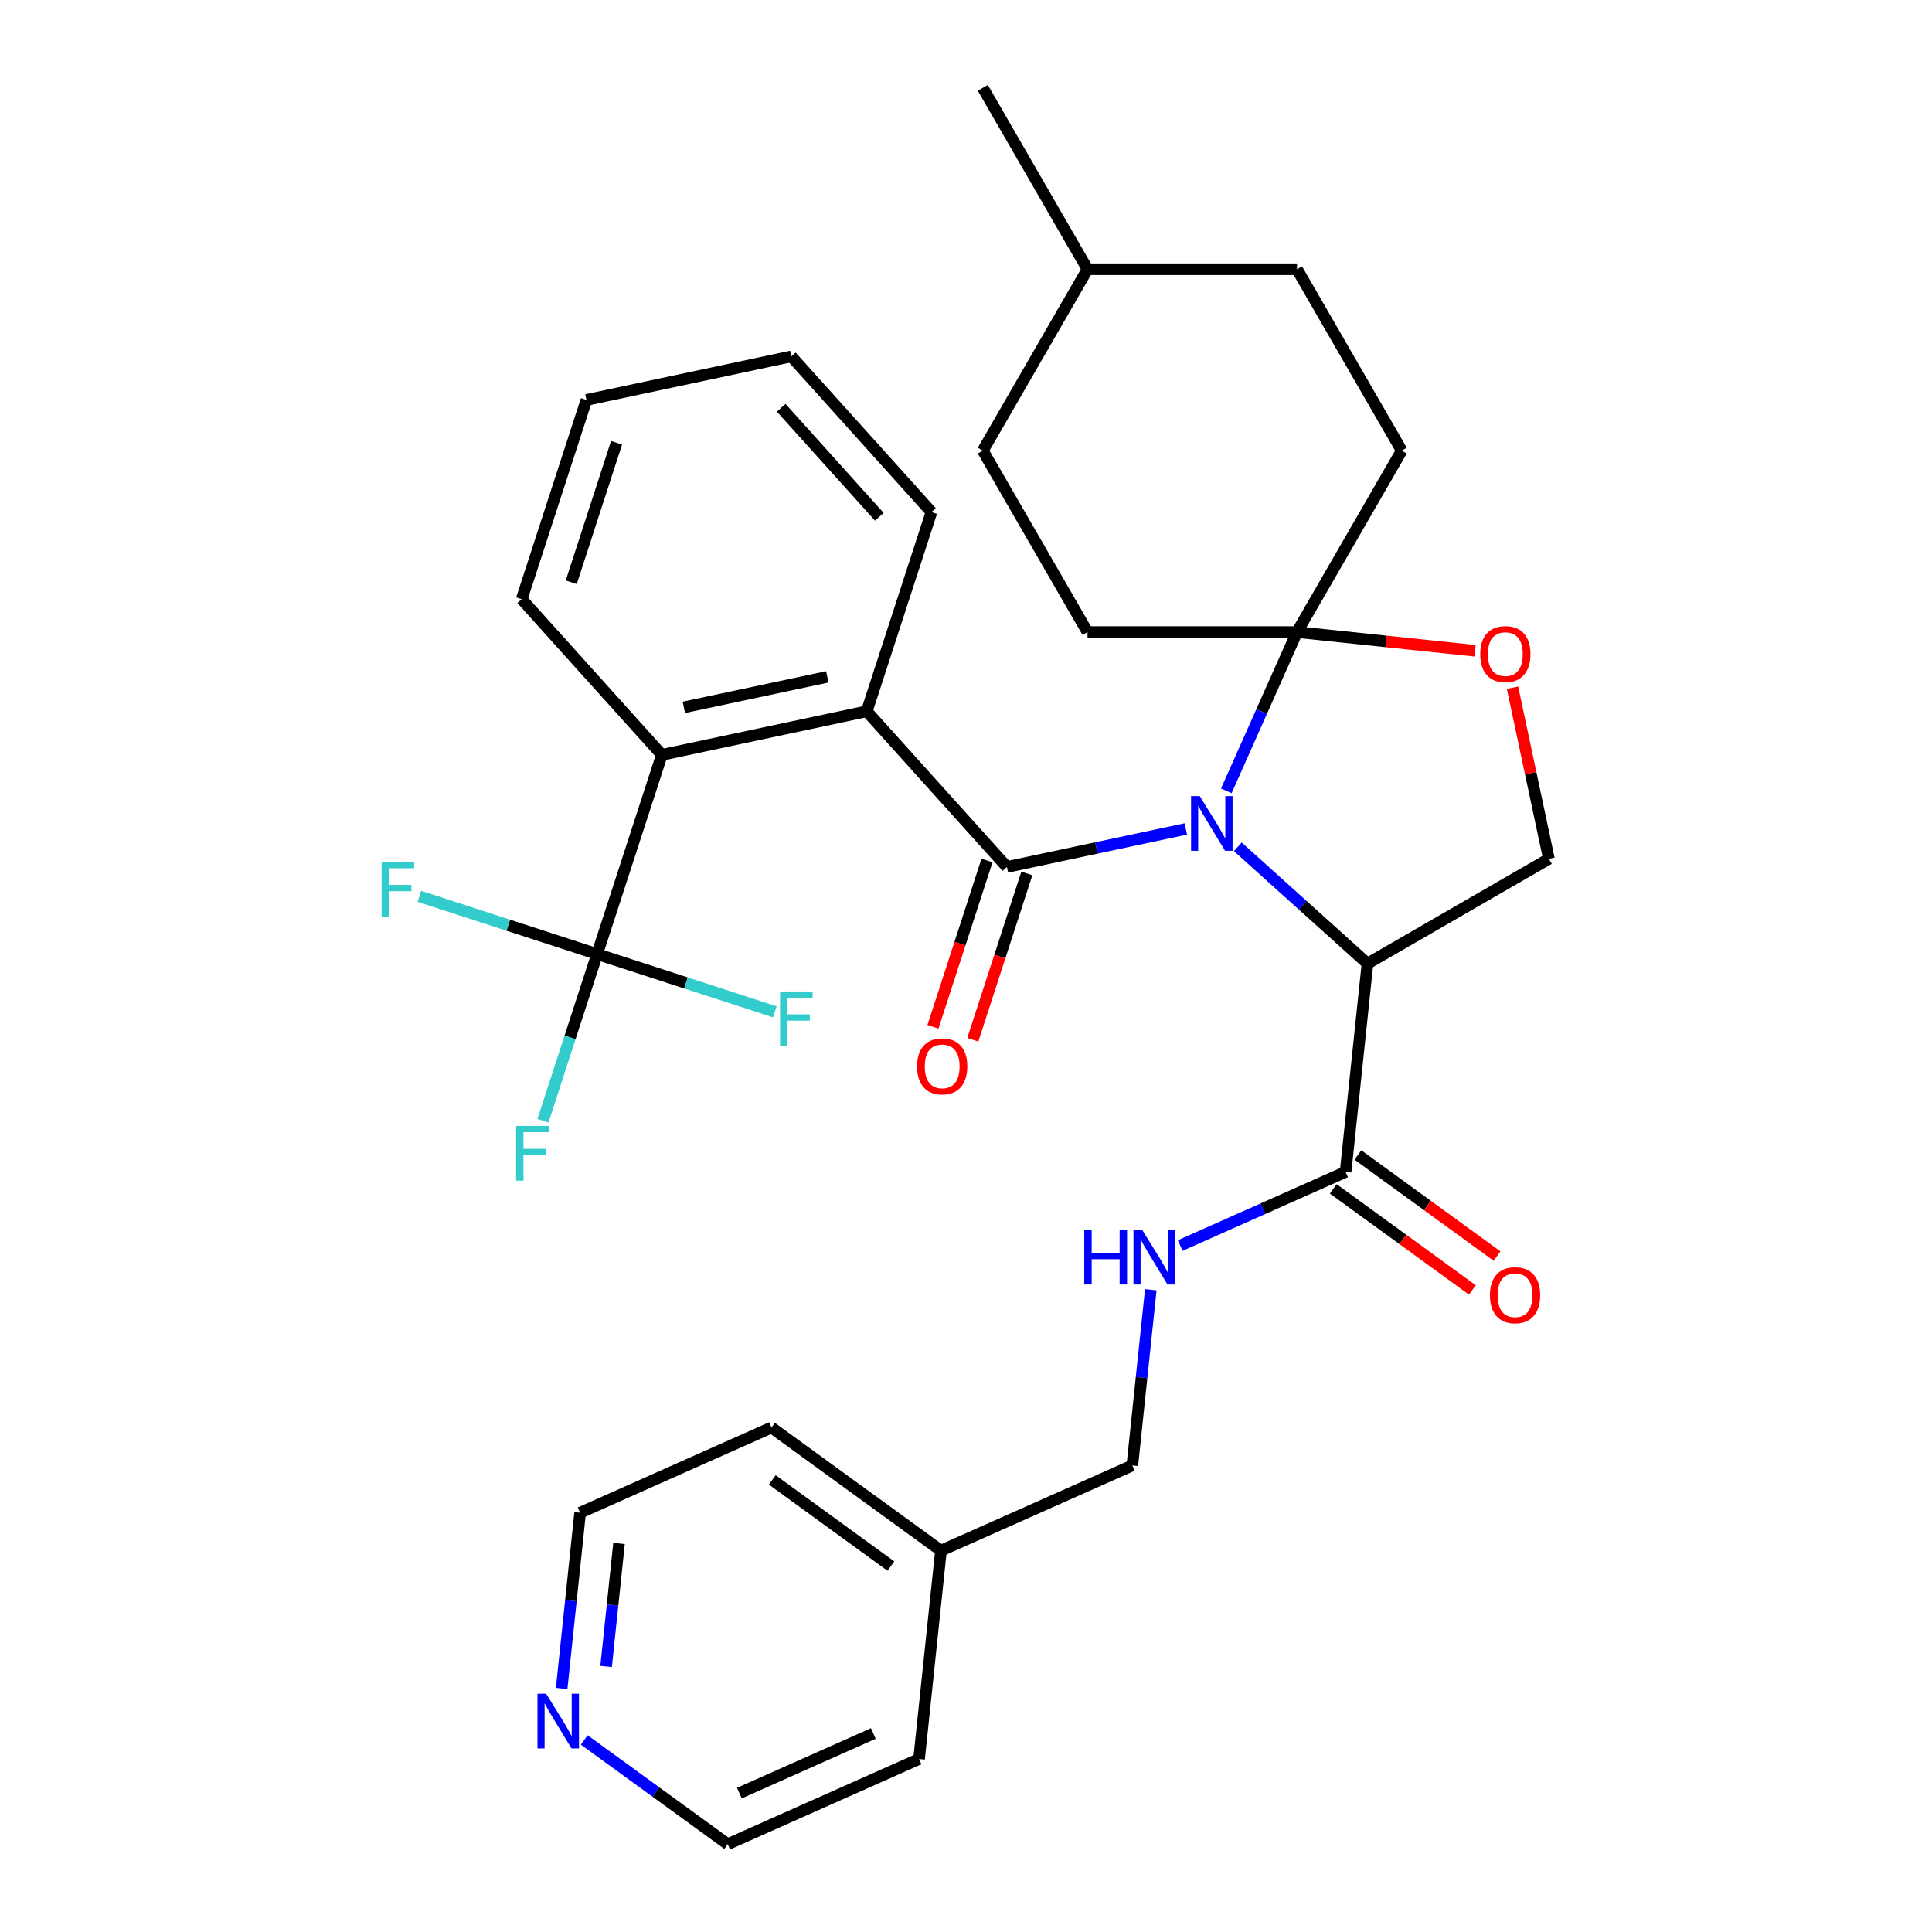<?xml version='1.0' encoding='iso-8859-1'?>
<svg version='1.1' baseProfile='full'
              xmlns='http://www.w3.org/2000/svg'
                      xmlns:rdkit='http://www.rdkit.org/xml'
                      xmlns:xlink='http://www.w3.org/1999/xlink'
                  xml:space='preserve'
width='1000px' height='1000px' viewBox='0 0 1000 1000'>
<!-- END OF HEADER -->
<rect style='opacity:1.0;fill:#FFFFFF;stroke:none' width='1000' height='1000' x='0' y='0'> </rect>
<path class='bond-0' d='M 696.474,606.583 L 653.674,625.639' style='fill:none;fill-rule:evenodd;stroke:#000000;stroke-width:6px;stroke-linecap:butt;stroke-linejoin:miter;stroke-opacity:1' />
<path class='bond-0' d='M 653.674,625.639 L 610.874,644.694' style='fill:none;fill-rule:evenodd;stroke:#0000FF;stroke-width:6px;stroke-linecap:butt;stroke-linejoin:miter;stroke-opacity:1' />
<path class='bond-1' d='M 690.101,615.354 L 726.105,641.512' style='fill:none;fill-rule:evenodd;stroke:#000000;stroke-width:6px;stroke-linecap:butt;stroke-linejoin:miter;stroke-opacity:1' />
<path class='bond-1' d='M 726.105,641.512 L 762.108,667.671' style='fill:none;fill-rule:evenodd;stroke:#FF0000;stroke-width:6px;stroke-linecap:butt;stroke-linejoin:miter;stroke-opacity:1' />
<path class='bond-1' d='M 702.847,597.811 L 738.851,623.969' style='fill:none;fill-rule:evenodd;stroke:#000000;stroke-width:6px;stroke-linecap:butt;stroke-linejoin:miter;stroke-opacity:1' />
<path class='bond-1' d='M 738.851,623.969 L 774.854,650.127' style='fill:none;fill-rule:evenodd;stroke:#FF0000;stroke-width:6px;stroke-linecap:butt;stroke-linejoin:miter;stroke-opacity:1' />
<path class='bond-2' d='M 696.474,606.583 L 707.808,498.752' style='fill:none;fill-rule:evenodd;stroke:#000000;stroke-width:6px;stroke-linecap:butt;stroke-linejoin:miter;stroke-opacity:1' />
<path class='bond-3' d='M 595.65,667.554 L 590.87,713.034' style='fill:none;fill-rule:evenodd;stroke:#0000FF;stroke-width:6px;stroke-linecap:butt;stroke-linejoin:miter;stroke-opacity:1' />
<path class='bond-3' d='M 590.87,713.034 L 586.09,758.514' style='fill:none;fill-rule:evenodd;stroke:#000000;stroke-width:6px;stroke-linecap:butt;stroke-linejoin:miter;stroke-opacity:1' />
<path class='bond-4' d='M 290.71,873.944 L 295.49,828.464' style='fill:none;fill-rule:evenodd;stroke:#0000FF;stroke-width:6px;stroke-linecap:butt;stroke-linejoin:miter;stroke-opacity:1' />
<path class='bond-4' d='M 295.49,828.464 L 300.27,782.984' style='fill:none;fill-rule:evenodd;stroke:#000000;stroke-width:6px;stroke-linecap:butt;stroke-linejoin:miter;stroke-opacity:1' />
<path class='bond-4' d='M 313.71,862.567 L 317.056,830.731' style='fill:none;fill-rule:evenodd;stroke:#0000FF;stroke-width:6px;stroke-linecap:butt;stroke-linejoin:miter;stroke-opacity:1' />
<path class='bond-4' d='M 317.056,830.731 L 320.403,798.895' style='fill:none;fill-rule:evenodd;stroke:#000000;stroke-width:6px;stroke-linecap:butt;stroke-linejoin:miter;stroke-opacity:1' />
<path class='bond-5' d='M 302.388,900.587 L 339.521,927.566' style='fill:none;fill-rule:evenodd;stroke:#0000FF;stroke-width:6px;stroke-linecap:butt;stroke-linejoin:miter;stroke-opacity:1' />
<path class='bond-5' d='M 339.521,927.566 L 376.654,954.545' style='fill:none;fill-rule:evenodd;stroke:#000000;stroke-width:6px;stroke-linecap:butt;stroke-linejoin:miter;stroke-opacity:1' />
<path class='bond-6' d='M 487.039,802.614 L 475.705,910.445' style='fill:none;fill-rule:evenodd;stroke:#000000;stroke-width:6px;stroke-linecap:butt;stroke-linejoin:miter;stroke-opacity:1' />
<path class='bond-7' d='M 487.039,802.614 L 586.09,758.514' style='fill:none;fill-rule:evenodd;stroke:#000000;stroke-width:6px;stroke-linecap:butt;stroke-linejoin:miter;stroke-opacity:1' />
<path class='bond-8' d='M 487.039,802.614 L 399.321,738.884' style='fill:none;fill-rule:evenodd;stroke:#000000;stroke-width:6px;stroke-linecap:butt;stroke-linejoin:miter;stroke-opacity:1' />
<path class='bond-8' d='M 461.135,810.598 L 399.733,765.987' style='fill:none;fill-rule:evenodd;stroke:#000000;stroke-width:6px;stroke-linecap:butt;stroke-linejoin:miter;stroke-opacity:1' />
<path class='bond-9' d='M 634.744,409.331 L 653.038,368.241' style='fill:none;fill-rule:evenodd;stroke:#0000FF;stroke-width:6px;stroke-linecap:butt;stroke-linejoin:miter;stroke-opacity:1' />
<path class='bond-9' d='M 653.038,368.241 L 671.333,327.15' style='fill:none;fill-rule:evenodd;stroke:#000000;stroke-width:6px;stroke-linecap:butt;stroke-linejoin:miter;stroke-opacity:1' />
<path class='bond-10' d='M 613.782,429.061 L 567.48,438.902' style='fill:none;fill-rule:evenodd;stroke:#0000FF;stroke-width:6px;stroke-linecap:butt;stroke-linejoin:miter;stroke-opacity:1' />
<path class='bond-10' d='M 567.48,438.902 L 521.177,448.744' style='fill:none;fill-rule:evenodd;stroke:#000000;stroke-width:6px;stroke-linecap:butt;stroke-linejoin:miter;stroke-opacity:1' />
<path class='bond-11' d='M 640.683,438.312 L 674.246,468.532' style='fill:none;fill-rule:evenodd;stroke:#0000FF;stroke-width:6px;stroke-linecap:butt;stroke-linejoin:miter;stroke-opacity:1' />
<path class='bond-11' d='M 674.246,468.532 L 707.808,498.752' style='fill:none;fill-rule:evenodd;stroke:#000000;stroke-width:6px;stroke-linecap:butt;stroke-linejoin:miter;stroke-opacity:1' />
<path class='bond-12' d='M 270.021,310.136 L 303.526,207.018' style='fill:none;fill-rule:evenodd;stroke:#000000;stroke-width:6px;stroke-linecap:butt;stroke-linejoin:miter;stroke-opacity:1' />
<path class='bond-12' d='M 295.67,301.37 L 319.124,229.187' style='fill:none;fill-rule:evenodd;stroke:#000000;stroke-width:6px;stroke-linecap:butt;stroke-linejoin:miter;stroke-opacity:1' />
<path class='bond-13' d='M 270.021,310.136 L 342.571,390.712' style='fill:none;fill-rule:evenodd;stroke:#000000;stroke-width:6px;stroke-linecap:butt;stroke-linejoin:miter;stroke-opacity:1' />
<path class='bond-14' d='M 510.865,445.394 L 496.88,488.438' style='fill:none;fill-rule:evenodd;stroke:#000000;stroke-width:6px;stroke-linecap:butt;stroke-linejoin:miter;stroke-opacity:1' />
<path class='bond-14' d='M 496.88,488.438 L 482.894,531.481' style='fill:none;fill-rule:evenodd;stroke:#FF0000;stroke-width:6px;stroke-linecap:butt;stroke-linejoin:miter;stroke-opacity:1' />
<path class='bond-14' d='M 531.489,452.095 L 517.503,495.139' style='fill:none;fill-rule:evenodd;stroke:#000000;stroke-width:6px;stroke-linecap:butt;stroke-linejoin:miter;stroke-opacity:1' />
<path class='bond-14' d='M 517.503,495.139 L 503.517,538.182' style='fill:none;fill-rule:evenodd;stroke:#FF0000;stroke-width:6px;stroke-linecap:butt;stroke-linejoin:miter;stroke-opacity:1' />
<path class='bond-15' d='M 521.177,448.744 L 448.627,368.169' style='fill:none;fill-rule:evenodd;stroke:#000000;stroke-width:6px;stroke-linecap:butt;stroke-linejoin:miter;stroke-opacity:1' />
<path class='bond-16' d='M 303.526,207.018 L 409.581,184.475' style='fill:none;fill-rule:evenodd;stroke:#000000;stroke-width:6px;stroke-linecap:butt;stroke-linejoin:miter;stroke-opacity:1' />
<path class='bond-17' d='M 409.581,184.475 L 482.132,265.051' style='fill:none;fill-rule:evenodd;stroke:#000000;stroke-width:6px;stroke-linecap:butt;stroke-linejoin:miter;stroke-opacity:1' />
<path class='bond-17' d='M 404.349,211.072 L 455.134,267.475' style='fill:none;fill-rule:evenodd;stroke:#000000;stroke-width:6px;stroke-linecap:butt;stroke-linejoin:miter;stroke-opacity:1' />
<path class='bond-18' d='M 671.333,327.15 L 562.908,327.15' style='fill:none;fill-rule:evenodd;stroke:#000000;stroke-width:6px;stroke-linecap:butt;stroke-linejoin:miter;stroke-opacity:1' />
<path class='bond-19' d='M 671.333,327.15 L 717.393,331.992' style='fill:none;fill-rule:evenodd;stroke:#000000;stroke-width:6px;stroke-linecap:butt;stroke-linejoin:miter;stroke-opacity:1' />
<path class='bond-19' d='M 717.393,331.992 L 763.453,336.833' style='fill:none;fill-rule:evenodd;stroke:#FF0000;stroke-width:6px;stroke-linecap:butt;stroke-linejoin:miter;stroke-opacity:1' />
<path class='bond-20' d='M 671.333,327.15 L 725.545,233.252' style='fill:none;fill-rule:evenodd;stroke:#000000;stroke-width:6px;stroke-linecap:butt;stroke-linejoin:miter;stroke-opacity:1' />
<path class='bond-21' d='M 782.877,355.955 L 792.292,400.247' style='fill:none;fill-rule:evenodd;stroke:#FF0000;stroke-width:6px;stroke-linecap:butt;stroke-linejoin:miter;stroke-opacity:1' />
<path class='bond-21' d='M 792.292,400.247 L 801.707,444.539' style='fill:none;fill-rule:evenodd;stroke:#000000;stroke-width:6px;stroke-linecap:butt;stroke-linejoin:miter;stroke-opacity:1' />
<path class='bond-22' d='M 801.707,444.539 L 707.808,498.752' style='fill:none;fill-rule:evenodd;stroke:#000000;stroke-width:6px;stroke-linecap:butt;stroke-linejoin:miter;stroke-opacity:1' />
<path class='bond-23' d='M 725.545,233.252 L 671.333,139.353' style='fill:none;fill-rule:evenodd;stroke:#000000;stroke-width:6px;stroke-linecap:butt;stroke-linejoin:miter;stroke-opacity:1' />
<path class='bond-24' d='M 671.333,139.353 L 562.908,139.353' style='fill:none;fill-rule:evenodd;stroke:#000000;stroke-width:6px;stroke-linecap:butt;stroke-linejoin:miter;stroke-opacity:1' />
<path class='bond-25' d='M 562.908,139.353 L 508.696,233.252' style='fill:none;fill-rule:evenodd;stroke:#000000;stroke-width:6px;stroke-linecap:butt;stroke-linejoin:miter;stroke-opacity:1' />
<path class='bond-26' d='M 562.908,139.353 L 508.696,45.455' style='fill:none;fill-rule:evenodd;stroke:#000000;stroke-width:6px;stroke-linecap:butt;stroke-linejoin:miter;stroke-opacity:1' />
<path class='bond-27' d='M 508.696,233.252 L 562.908,327.15' style='fill:none;fill-rule:evenodd;stroke:#000000;stroke-width:6px;stroke-linecap:butt;stroke-linejoin:miter;stroke-opacity:1' />
<path class='bond-28' d='M 482.132,265.051 L 448.627,368.169' style='fill:none;fill-rule:evenodd;stroke:#000000;stroke-width:6px;stroke-linecap:butt;stroke-linejoin:miter;stroke-opacity:1' />
<path class='bond-29' d='M 448.627,368.169 L 342.571,390.712' style='fill:none;fill-rule:evenodd;stroke:#000000;stroke-width:6px;stroke-linecap:butt;stroke-linejoin:miter;stroke-opacity:1' />
<path class='bond-29' d='M 428.21,350.339 L 353.971,366.119' style='fill:none;fill-rule:evenodd;stroke:#000000;stroke-width:6px;stroke-linecap:butt;stroke-linejoin:miter;stroke-opacity:1' />
<path class='bond-30' d='M 342.571,390.712 L 309.066,493.83' style='fill:none;fill-rule:evenodd;stroke:#000000;stroke-width:6px;stroke-linecap:butt;stroke-linejoin:miter;stroke-opacity:1' />
<path class='bond-31' d='M 309.066,493.83 L 295.054,536.954' style='fill:none;fill-rule:evenodd;stroke:#000000;stroke-width:6px;stroke-linecap:butt;stroke-linejoin:miter;stroke-opacity:1' />
<path class='bond-31' d='M 295.054,536.954 L 281.043,580.077' style='fill:none;fill-rule:evenodd;stroke:#33CCCC;stroke-width:6px;stroke-linecap:butt;stroke-linejoin:miter;stroke-opacity:1' />
<path class='bond-32' d='M 309.066,493.83 L 263.072,478.886' style='fill:none;fill-rule:evenodd;stroke:#000000;stroke-width:6px;stroke-linecap:butt;stroke-linejoin:miter;stroke-opacity:1' />
<path class='bond-32' d='M 263.072,478.886 L 217.079,463.941' style='fill:none;fill-rule:evenodd;stroke:#33CCCC;stroke-width:6px;stroke-linecap:butt;stroke-linejoin:miter;stroke-opacity:1' />
<path class='bond-33' d='M 309.066,493.83 L 355.06,508.774' style='fill:none;fill-rule:evenodd;stroke:#000000;stroke-width:6px;stroke-linecap:butt;stroke-linejoin:miter;stroke-opacity:1' />
<path class='bond-33' d='M 355.06,508.774 L 401.054,523.718' style='fill:none;fill-rule:evenodd;stroke:#33CCCC;stroke-width:6px;stroke-linecap:butt;stroke-linejoin:miter;stroke-opacity:1' />
<path class='bond-34' d='M 300.27,782.984 L 399.321,738.884' style='fill:none;fill-rule:evenodd;stroke:#000000;stroke-width:6px;stroke-linecap:butt;stroke-linejoin:miter;stroke-opacity:1' />
<path class='bond-35' d='M 376.654,954.545 L 475.705,910.445' style='fill:none;fill-rule:evenodd;stroke:#000000;stroke-width:6px;stroke-linecap:butt;stroke-linejoin:miter;stroke-opacity:1' />
<path class='bond-35' d='M 382.692,928.12 L 452.028,897.25' style='fill:none;fill-rule:evenodd;stroke:#000000;stroke-width:6px;stroke-linecap:butt;stroke-linejoin:miter;stroke-opacity:1' />
<path  class='atom-1' d='M 561.203 636.523
L 565.043 636.523
L 565.043 648.563
L 579.523 648.563
L 579.523 636.523
L 583.363 636.523
L 583.363 664.843
L 579.523 664.843
L 579.523 651.763
L 565.043 651.763
L 565.043 664.843
L 561.203 664.843
L 561.203 636.523
' fill='#0000FF'/>
<path  class='atom-1' d='M 591.163 636.523
L 600.443 651.523
Q 601.363 653.003, 602.843 655.683
Q 604.323 658.363, 604.403 658.523
L 604.403 636.523
L 608.163 636.523
L 608.163 664.843
L 604.283 664.843
L 594.323 648.443
Q 593.163 646.523, 591.923 644.323
Q 590.723 642.123, 590.363 641.443
L 590.363 664.843
L 586.683 664.843
L 586.683 636.523
L 591.163 636.523
' fill='#0000FF'/>
<path  class='atom-2' d='M 771.192 670.393
Q 771.192 663.593, 774.552 659.793
Q 777.912 655.993, 784.192 655.993
Q 790.472 655.993, 793.832 659.793
Q 797.192 663.593, 797.192 670.393
Q 797.192 677.273, 793.792 681.193
Q 790.392 685.073, 784.192 685.073
Q 777.952 685.073, 774.552 681.193
Q 771.192 677.313, 771.192 670.393
M 784.192 681.873
Q 788.512 681.873, 790.832 678.993
Q 793.192 676.073, 793.192 670.393
Q 793.192 664.833, 790.832 662.033
Q 788.512 659.193, 784.192 659.193
Q 779.872 659.193, 777.512 661.993
Q 775.192 664.793, 775.192 670.393
Q 775.192 676.113, 777.512 678.993
Q 779.872 681.873, 784.192 681.873
' fill='#FF0000'/>
<path  class='atom-3' d='M 282.677 876.655
L 291.957 891.655
Q 292.877 893.135, 294.357 895.815
Q 295.837 898.495, 295.917 898.655
L 295.917 876.655
L 299.677 876.655
L 299.677 904.975
L 295.797 904.975
L 285.837 888.575
Q 284.677 886.655, 283.437 884.455
Q 282.237 882.255, 281.877 881.575
L 281.877 904.975
L 278.197 904.975
L 278.197 876.655
L 282.677 876.655
' fill='#0000FF'/>
<path  class='atom-5' d='M 620.973 412.041
L 630.253 427.041
Q 631.173 428.521, 632.653 431.201
Q 634.133 433.881, 634.213 434.041
L 634.213 412.041
L 637.973 412.041
L 637.973 440.361
L 634.093 440.361
L 624.133 423.961
Q 622.973 422.041, 621.733 419.841
Q 620.533 417.641, 620.173 416.961
L 620.173 440.361
L 616.493 440.361
L 616.493 412.041
L 620.973 412.041
' fill='#0000FF'/>
<path  class='atom-8' d='M 474.672 551.942
Q 474.672 545.142, 478.032 541.342
Q 481.392 537.542, 487.672 537.542
Q 493.952 537.542, 497.312 541.342
Q 500.672 545.142, 500.672 551.942
Q 500.672 558.822, 497.272 562.742
Q 493.872 566.622, 487.672 566.622
Q 481.432 566.622, 478.032 562.742
Q 474.672 558.862, 474.672 551.942
M 487.672 563.422
Q 491.992 563.422, 494.312 560.542
Q 496.672 557.622, 496.672 551.942
Q 496.672 546.382, 494.312 543.582
Q 491.992 540.742, 487.672 540.742
Q 483.352 540.742, 480.992 543.542
Q 478.672 546.342, 478.672 551.942
Q 478.672 557.662, 480.992 560.542
Q 483.352 563.422, 487.672 563.422
' fill='#FF0000'/>
<path  class='atom-12' d='M 766.164 338.564
Q 766.164 331.764, 769.524 327.964
Q 772.884 324.164, 779.164 324.164
Q 785.444 324.164, 788.804 327.964
Q 792.164 331.764, 792.164 338.564
Q 792.164 345.444, 788.764 349.364
Q 785.364 353.244, 779.164 353.244
Q 772.924 353.244, 769.524 349.364
Q 766.164 345.484, 766.164 338.564
M 779.164 350.044
Q 783.484 350.044, 785.804 347.164
Q 788.164 344.244, 788.164 338.564
Q 788.164 333.004, 785.804 330.204
Q 783.484 327.364, 779.164 327.364
Q 774.844 327.364, 772.484 330.164
Q 770.164 332.964, 770.164 338.564
Q 770.164 344.284, 772.484 347.164
Q 774.844 350.044, 779.164 350.044
' fill='#FF0000'/>
<path  class='atom-25' d='M 267.141 582.788
L 283.981 582.788
L 283.981 586.028
L 270.941 586.028
L 270.941 594.628
L 282.541 594.628
L 282.541 597.908
L 270.941 597.908
L 270.941 611.108
L 267.141 611.108
L 267.141 582.788
' fill='#33CCCC'/>
<path  class='atom-26' d='M 197.528 446.165
L 214.368 446.165
L 214.368 449.405
L 201.328 449.405
L 201.328 458.005
L 212.928 458.005
L 212.928 461.285
L 201.328 461.285
L 201.328 474.485
L 197.528 474.485
L 197.528 446.165
' fill='#33CCCC'/>
<path  class='atom-27' d='M 403.764 513.175
L 420.604 513.175
L 420.604 516.415
L 407.564 516.415
L 407.564 525.015
L 419.164 525.015
L 419.164 528.295
L 407.564 528.295
L 407.564 541.495
L 403.764 541.495
L 403.764 513.175
' fill='#33CCCC'/>
</svg>
